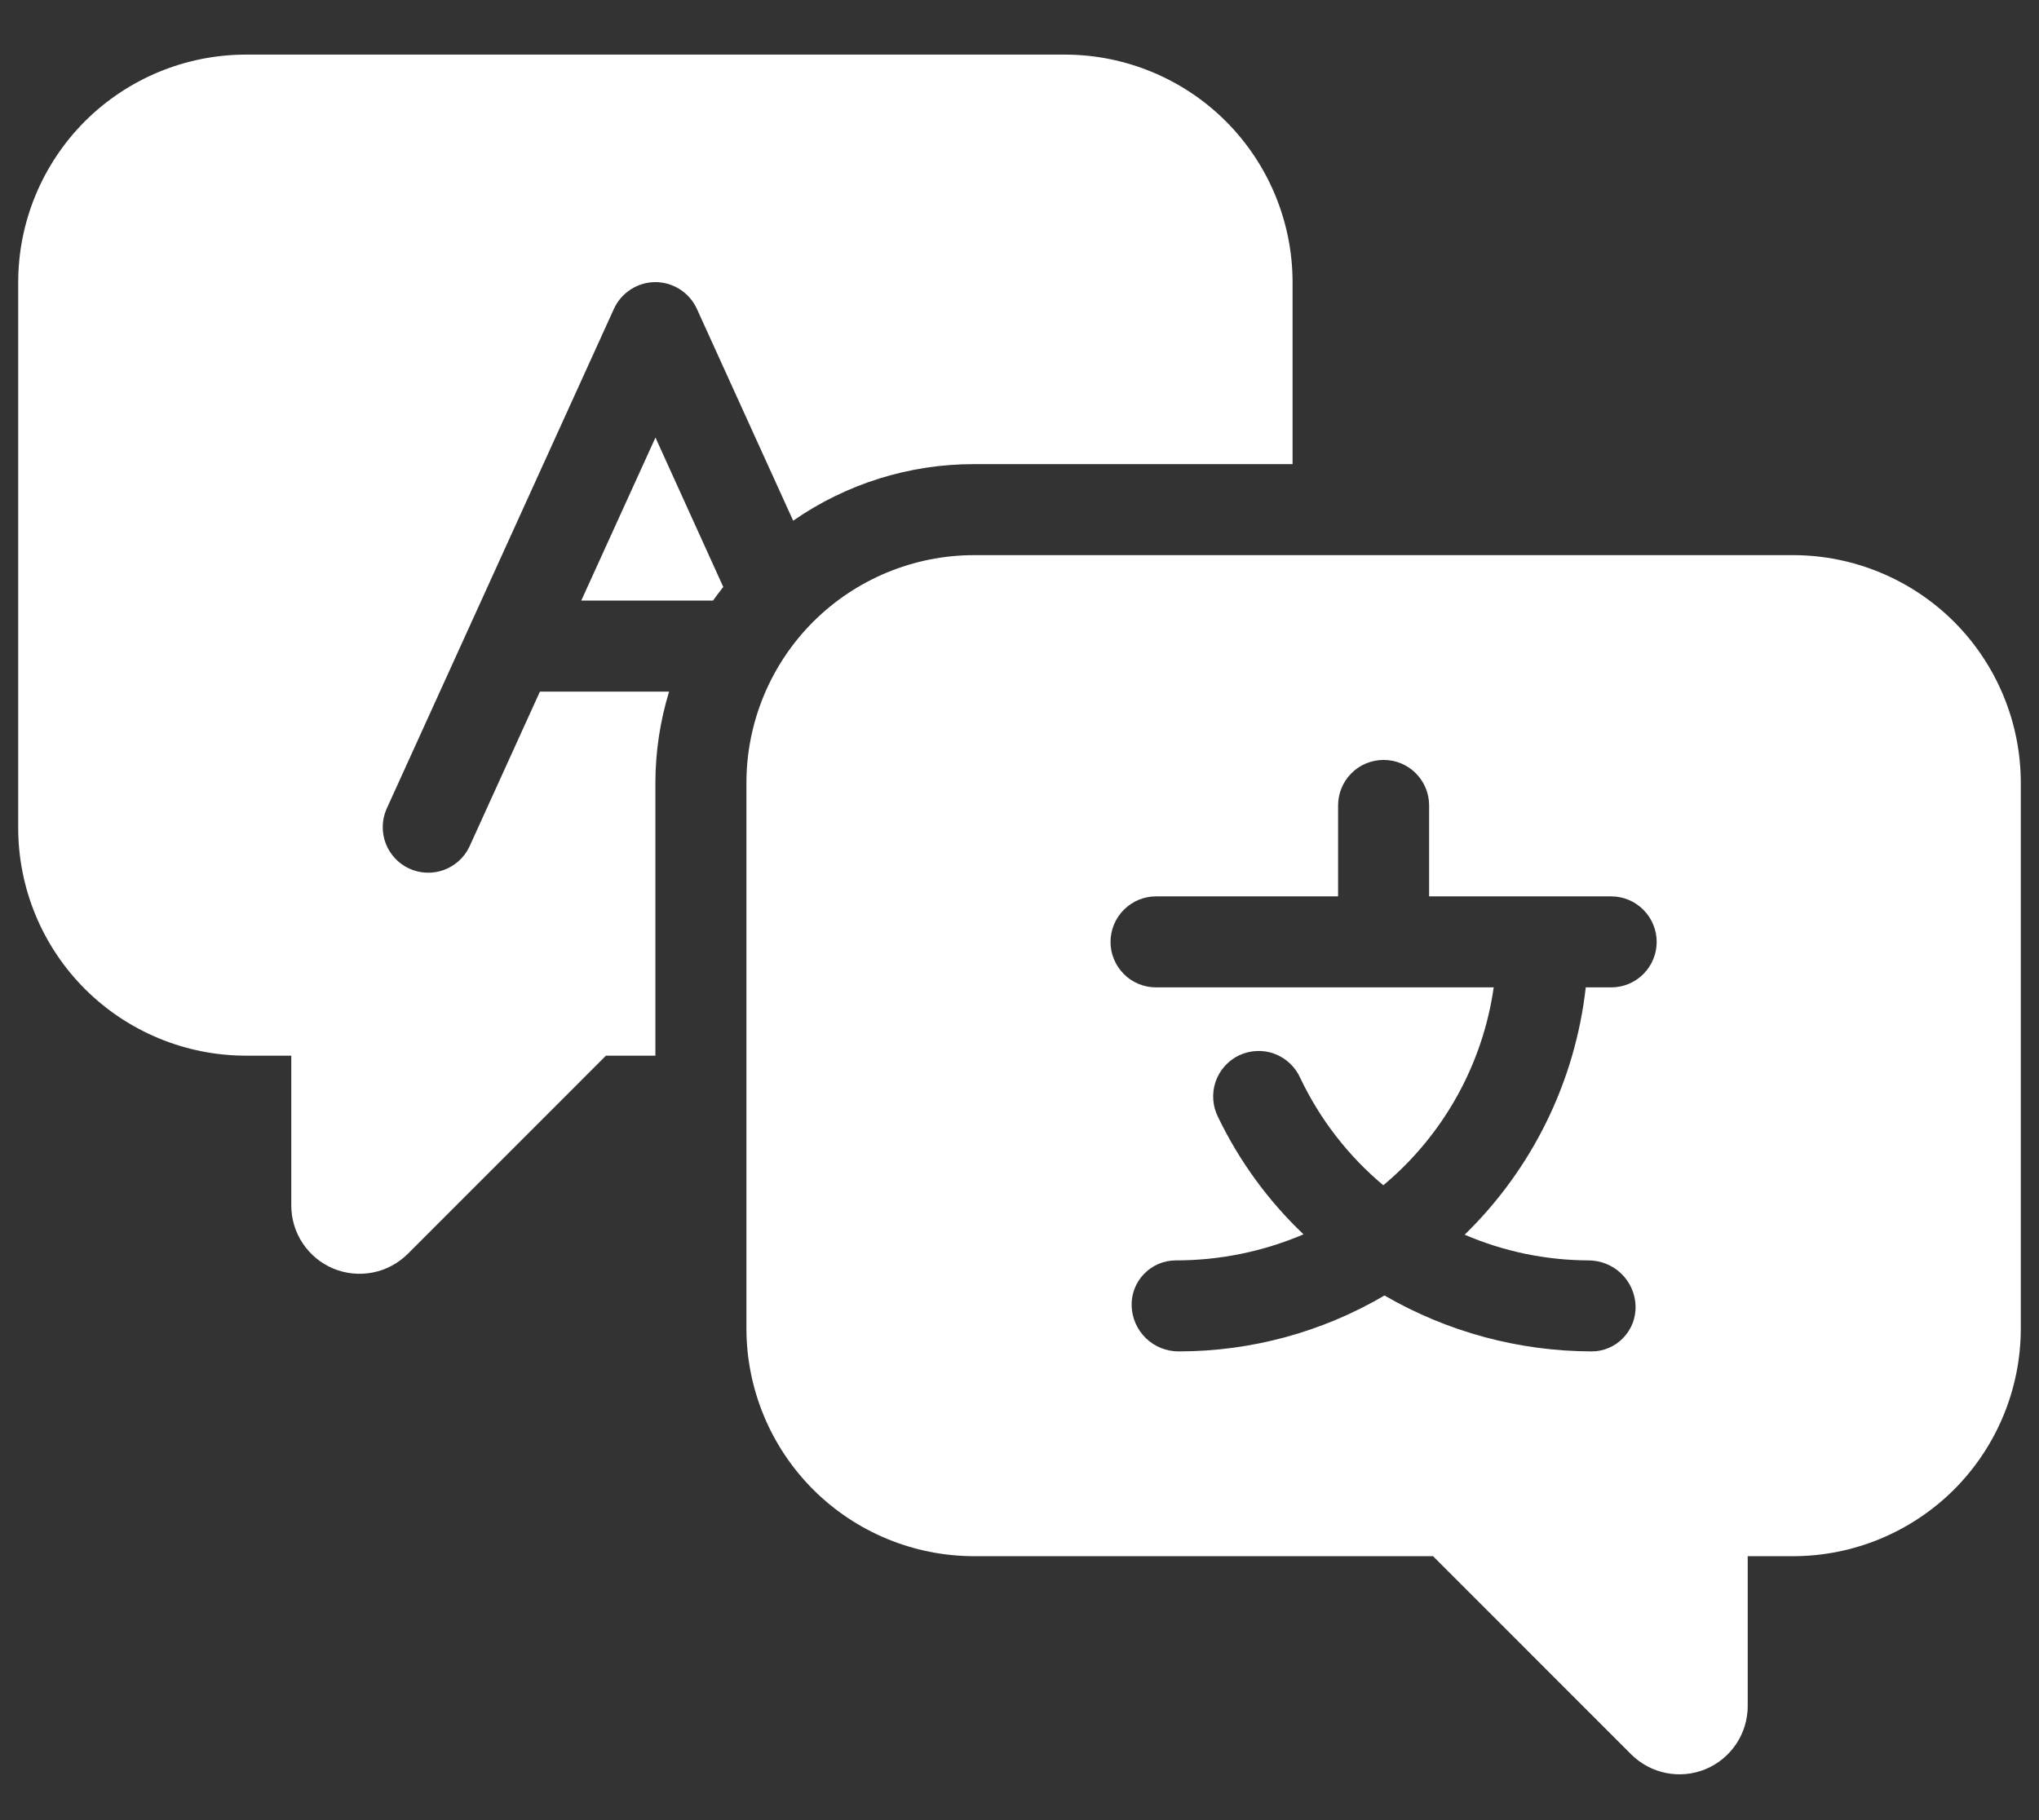 <svg width="28" height="25" viewBox="0 0 28 25" fill="none" xmlns="http://www.w3.org/2000/svg">
<rect x="0" y="0" width="28" height="25" fill="#333333" stroke="none"/>
<path d="M24.625 7.625H13.375C12.546 7.626 11.752 7.956 11.166 8.541C10.581 9.127 10.251 9.921 10.25 10.75V18.25C10.251 19.078 10.581 19.873 11.166 20.459C11.752 21.044 12.546 21.374 13.375 21.375H19.679L22.399 24.096C22.53 24.227 22.698 24.317 22.88 24.353C23.061 24.389 23.25 24.371 23.421 24.3C23.593 24.229 23.739 24.108 23.842 23.954C23.945 23.8 24 23.619 24 23.433V21.375H24.625C25.453 21.374 26.248 21.044 26.834 20.459C27.419 19.873 27.749 19.078 27.75 18.25V10.75C27.749 9.921 27.419 9.127 26.834 8.541C26.248 7.956 25.453 7.626 24.625 7.625ZM22.125 13.562H21.776C21.631 14.853 21.043 16.053 20.113 16.959C20.65 17.19 21.228 17.31 21.812 17.312C21.981 17.312 22.142 17.377 22.263 17.493C22.384 17.61 22.455 17.769 22.46 17.938C22.462 18.018 22.449 18.099 22.42 18.174C22.39 18.25 22.346 18.319 22.29 18.377C22.234 18.436 22.167 18.482 22.092 18.514C22.018 18.546 21.938 18.562 21.857 18.562C20.858 18.56 19.877 18.295 19.012 17.794C18.156 18.297 17.181 18.562 16.188 18.562C16.019 18.563 15.857 18.498 15.737 18.382C15.616 18.265 15.545 18.106 15.54 17.938C15.537 17.857 15.551 17.776 15.58 17.701C15.61 17.625 15.653 17.556 15.71 17.498C15.766 17.439 15.833 17.393 15.908 17.361C15.982 17.329 16.062 17.313 16.143 17.312C16.747 17.313 17.345 17.191 17.9 16.954C17.415 16.493 17.018 15.948 16.728 15.346C16.69 15.271 16.667 15.19 16.661 15.106C16.655 15.023 16.665 14.939 16.692 14.86C16.719 14.78 16.762 14.707 16.817 14.645C16.873 14.582 16.941 14.531 17.016 14.495C17.092 14.46 17.174 14.439 17.258 14.436C17.341 14.432 17.425 14.445 17.503 14.475C17.581 14.504 17.653 14.549 17.714 14.607C17.775 14.664 17.823 14.733 17.857 14.81C18.127 15.376 18.515 15.878 18.996 16.28C19.82 15.592 20.36 14.624 20.512 13.562H15.875C15.709 13.562 15.55 13.497 15.433 13.379C15.316 13.262 15.25 13.103 15.25 12.938C15.25 12.772 15.316 12.613 15.433 12.496C15.55 12.378 15.709 12.312 15.875 12.312H18.375V11.062C18.375 10.897 18.441 10.738 18.558 10.621C18.675 10.503 18.834 10.438 19 10.438C19.166 10.438 19.325 10.503 19.442 10.621C19.559 10.738 19.625 10.897 19.625 11.062V12.312H22.125C22.291 12.312 22.45 12.378 22.567 12.496C22.684 12.613 22.75 12.772 22.75 12.938C22.75 13.103 22.684 13.262 22.567 13.379C22.45 13.497 22.291 13.562 22.125 13.562Z" fill="white"/>
<path d="M9.001 6.01L7.982 8.249H9.791C9.836 8.187 9.884 8.124 9.932 8.062L9.001 6.01Z" fill="white"/>
<path d="M14.625 0.75H3.375C2.546 0.751 1.752 1.081 1.166 1.666C0.581 2.252 0.251 3.046 0.25 3.875V11.375C0.251 12.204 0.581 12.998 1.166 13.584C1.752 14.169 2.546 14.499 3.375 14.5H4V16.558C4 16.744 4.055 16.925 4.158 17.079C4.261 17.233 4.407 17.354 4.579 17.425C4.75 17.496 4.939 17.514 5.121 17.478C5.302 17.442 5.47 17.352 5.601 17.221L8.321 14.5H9V10.75C9.001 10.326 9.064 9.905 9.188 9.5H7.414L6.444 11.634C6.373 11.781 6.247 11.894 6.093 11.95C5.94 12.005 5.771 11.999 5.622 11.931C5.473 11.864 5.357 11.74 5.298 11.588C5.239 11.436 5.242 11.266 5.306 11.116L8.431 4.241C8.481 4.132 8.561 4.04 8.662 3.975C8.763 3.91 8.88 3.875 9 3.875C9.12 3.875 9.237 3.91 9.338 3.975C9.439 4.04 9.519 4.132 9.569 4.241L10.892 7.152C11.621 6.645 12.487 6.374 13.375 6.375H17.75V3.875C17.749 3.046 17.419 2.252 16.834 1.666C16.248 1.081 15.454 0.751 14.625 0.75Z" fill="white"/>
</svg>
